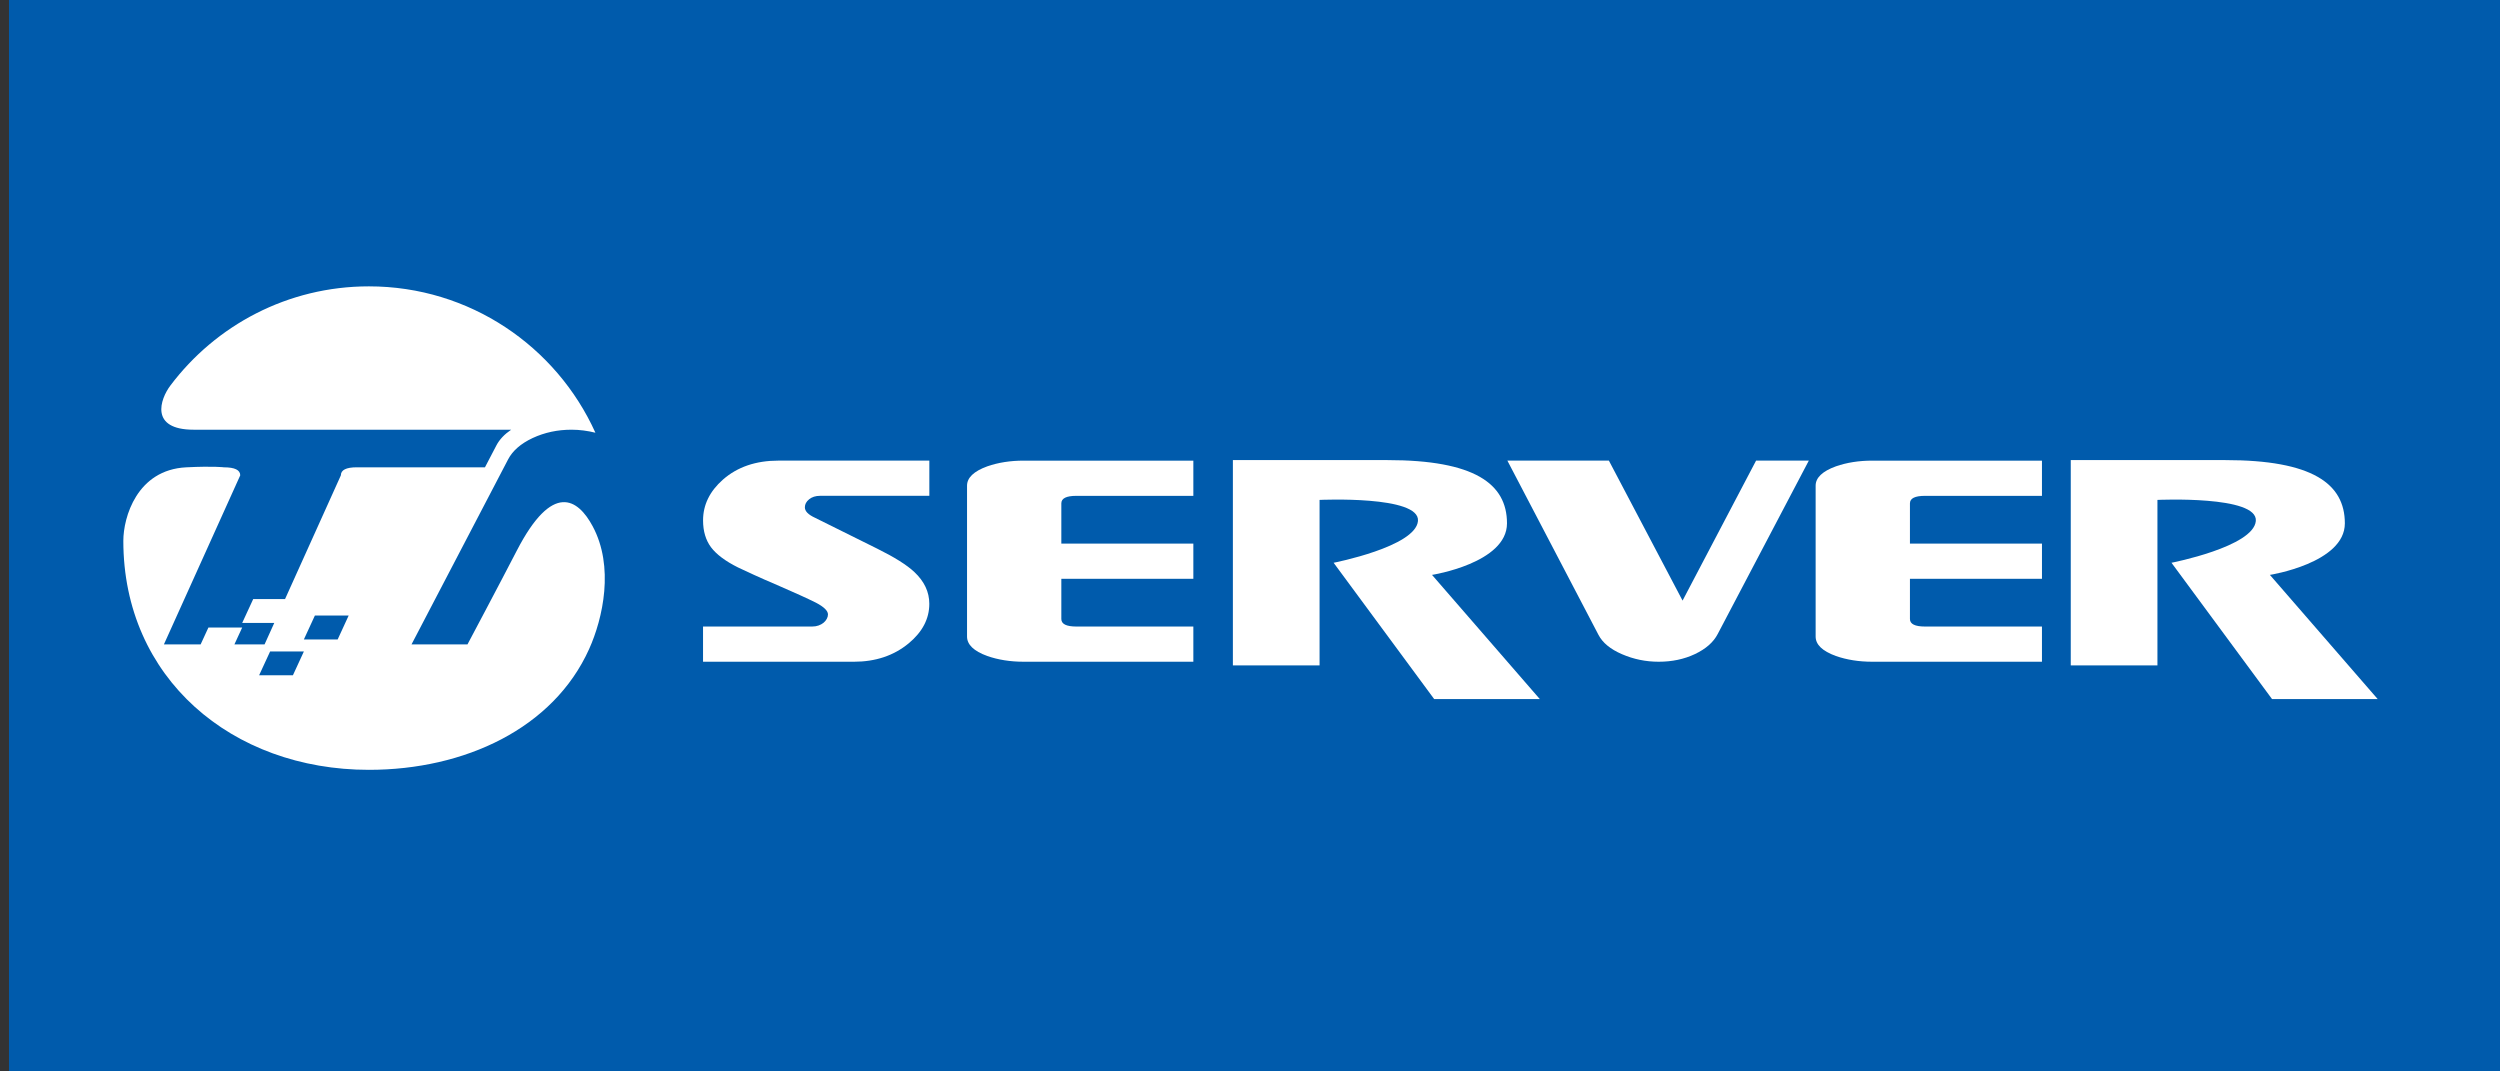 <?xml version="1.0" encoding="utf-8"?>
<!-- Generator: Adobe Illustrator 16.0.0, SVG Export Plug-In . SVG Version: 6.00 Build 0)  -->
<!DOCTYPE svg PUBLIC "-//W3C//DTD SVG 1.1//EN" "http://www.w3.org/Graphics/SVG/1.1/DTD/svg11.dtd">
<svg version="1.1" id="图层_1" xmlns="http://www.w3.org/2000/svg" xmlns:xlink="http://www.w3.org/1999/xlink" x="0px" y="0px"
	 width="198.425px" height="85.039px" viewBox="-4.212 4.98 198.425 85.039" enable-background="new -4.212 4.98 198.425 85.039"
	 xml:space="preserve">
<rect x="-4.212" y="4.98" width="198.425" height="85.039" fill="#333333" stroke="none"/>
<rect x="-3.5" y="4.48" fill="#005BAC" width="197.713" height="86.039"/>
<path fill="#FFFFFF" d="M69.547,52.906c0,1.186-0.545,2.23-1.636,3.135c-1.178,0.975-2.627,1.461-4.349,1.461H51.588v-2.795h8.675
	c0.18,0,0.345-0.027,0.497-0.082c0.153-0.055,0.284-0.127,0.393-0.217s0.194-0.193,0.257-0.311c0.063-0.115,0.094-0.232,0.094-0.35
	c0-0.287-0.32-0.6-0.959-0.934c-0.677-0.338-1.707-0.805-3.087-1.404c-0.717-0.305-1.331-0.574-1.841-0.809
	c-0.511-0.232-0.931-0.426-1.257-0.584c-0.998-0.498-1.711-1.033-2.14-1.602c-0.421-0.568-0.63-1.279-0.63-2.128
	c0-1.232,0.525-2.311,1.577-3.239c1.146-1.006,2.615-1.508,4.409-1.508h11.974v2.795h-8.676c-0.352,0-0.64,0.092-0.865,0.274
	c-0.227,0.184-0.339,0.396-0.339,0.637c0,0.305,0.26,0.577,0.783,0.819l4.947,2.456c1.387,0.686,2.374,1.307,2.958,1.859
	C69.15,51.121,69.547,51.961,69.547,52.906z"/>
<path fill="#FFFFFF" d="M90.503,57.502H77.032c-1.052,0-2.016-0.152-2.889-0.457c-1.066-0.389-1.601-0.902-1.601-1.543V43.529
	c0-0.632,0.535-1.144,1.601-1.533c0.873-0.304,1.837-0.455,2.889-0.455h13.472v2.795h-9.286c-0.795,0-1.192,0.197-1.192,0.596v3.192
	h10.478v2.795H80.026v3.193c0,0.396,0.397,0.596,1.192,0.596h9.286V57.502z"/>
<path fill="#FFFFFF" d="M139.353,41.541l-7.226,13.752c-0.335,0.654-0.94,1.188-1.813,1.602c-0.856,0.404-1.816,0.607-2.877,0.607
	c-1.021,0-1.991-0.199-2.911-0.598c-0.92-0.396-1.544-0.91-1.87-1.541l-7.228-13.823h8.057l5.848,11.11l5.834-11.11H139.353z"/>
<path fill="#FFFFFF" d="M157.858,57.502h-13.47c-1.054,0-2.018-0.152-2.891-0.457c-1.067-0.389-1.602-0.902-1.602-1.543V43.529
	c0-0.632,0.534-1.144,1.602-1.533c0.873-0.304,1.837-0.455,2.891-0.455h13.47v2.795h-9.285c-0.794,0-1.193,0.197-1.193,0.596v3.192
	h10.479v2.795H147.38v3.193c0,0.396,0.399,0.596,1.193,0.596h9.285V57.502z"/>
<path fill="#FFFFFF" d="M93.642,57.793V41.498h12.272c6.881,0,9.484,1.86,9.484,5.021c0,3.159-5.951,4.09-5.951,4.09l8.555,9.855
	h-8.384l-7.981-10.818c0,0,6.509-1.27,6.695-3.313c0.187-2.047-7.81-1.675-7.81-1.675v13.134H93.642z"/>
<path fill="#FFFFFF" d="M160.144,57.793V41.498h12.272c6.881,0,9.483,1.86,9.483,5.021c0,3.159-5.95,4.09-5.95,4.09l8.555,9.855
	h-8.385l-7.98-10.818c0,0,6.51-1.27,6.694-3.313c0.187-2.047-7.809-1.675-7.809-1.675v13.134H160.144z"/>
<g>
	<path fill="#FFFFFF" d="M42.823,46.74c-1.162-2.157-3.175-3.564-6.023,1.956c-1.375,2.664-3.907,7.428-3.907,7.428h-4.442
		l7.664-14.679c0.359-0.69,1.009-1.255,1.947-1.697c0.95-0.442,1.978-0.662,3.084-0.662c0.65,0,1.282,0.086,1.9,0.239
		c-3.092-6.847-9.975-11.617-17.976-11.617c-6.443,0-12.162,3.092-15.757,7.871c-0.819,1.088-1.659,3.507,1.849,3.507
		c3.51,0,25.199,0,25.199,0c-0.532,0.36-0.93,0.775-1.179,1.256l-0.902,1.728H24.106c-0.841,0-1.263,0.212-1.263,0.637l-4.431,9.822
		h-2.527l-0.873,1.891h2.546l-0.771,1.705h-2.393l0.617-1.338h-2.681l-0.617,1.338H8.798l6.058-13.417
		c0-0.425-0.435-0.637-1.3-0.637c0,0-0.787-0.107-2.979,0c-3.929,0.191-5,3.98-5,5.837c0,10.889,8.606,18.174,19.494,18.174
		c7.59,0,14.635-3.285,17.473-9.58C43.653,54.041,44.552,49.949,42.823,46.74z M19.037,58.576h-2.683l0.874-1.891h2.68
		L19.037,58.576z M22.589,55.732h-2.682l0.873-1.895h2.681L22.589,55.732z"/>
</g>
</svg>

